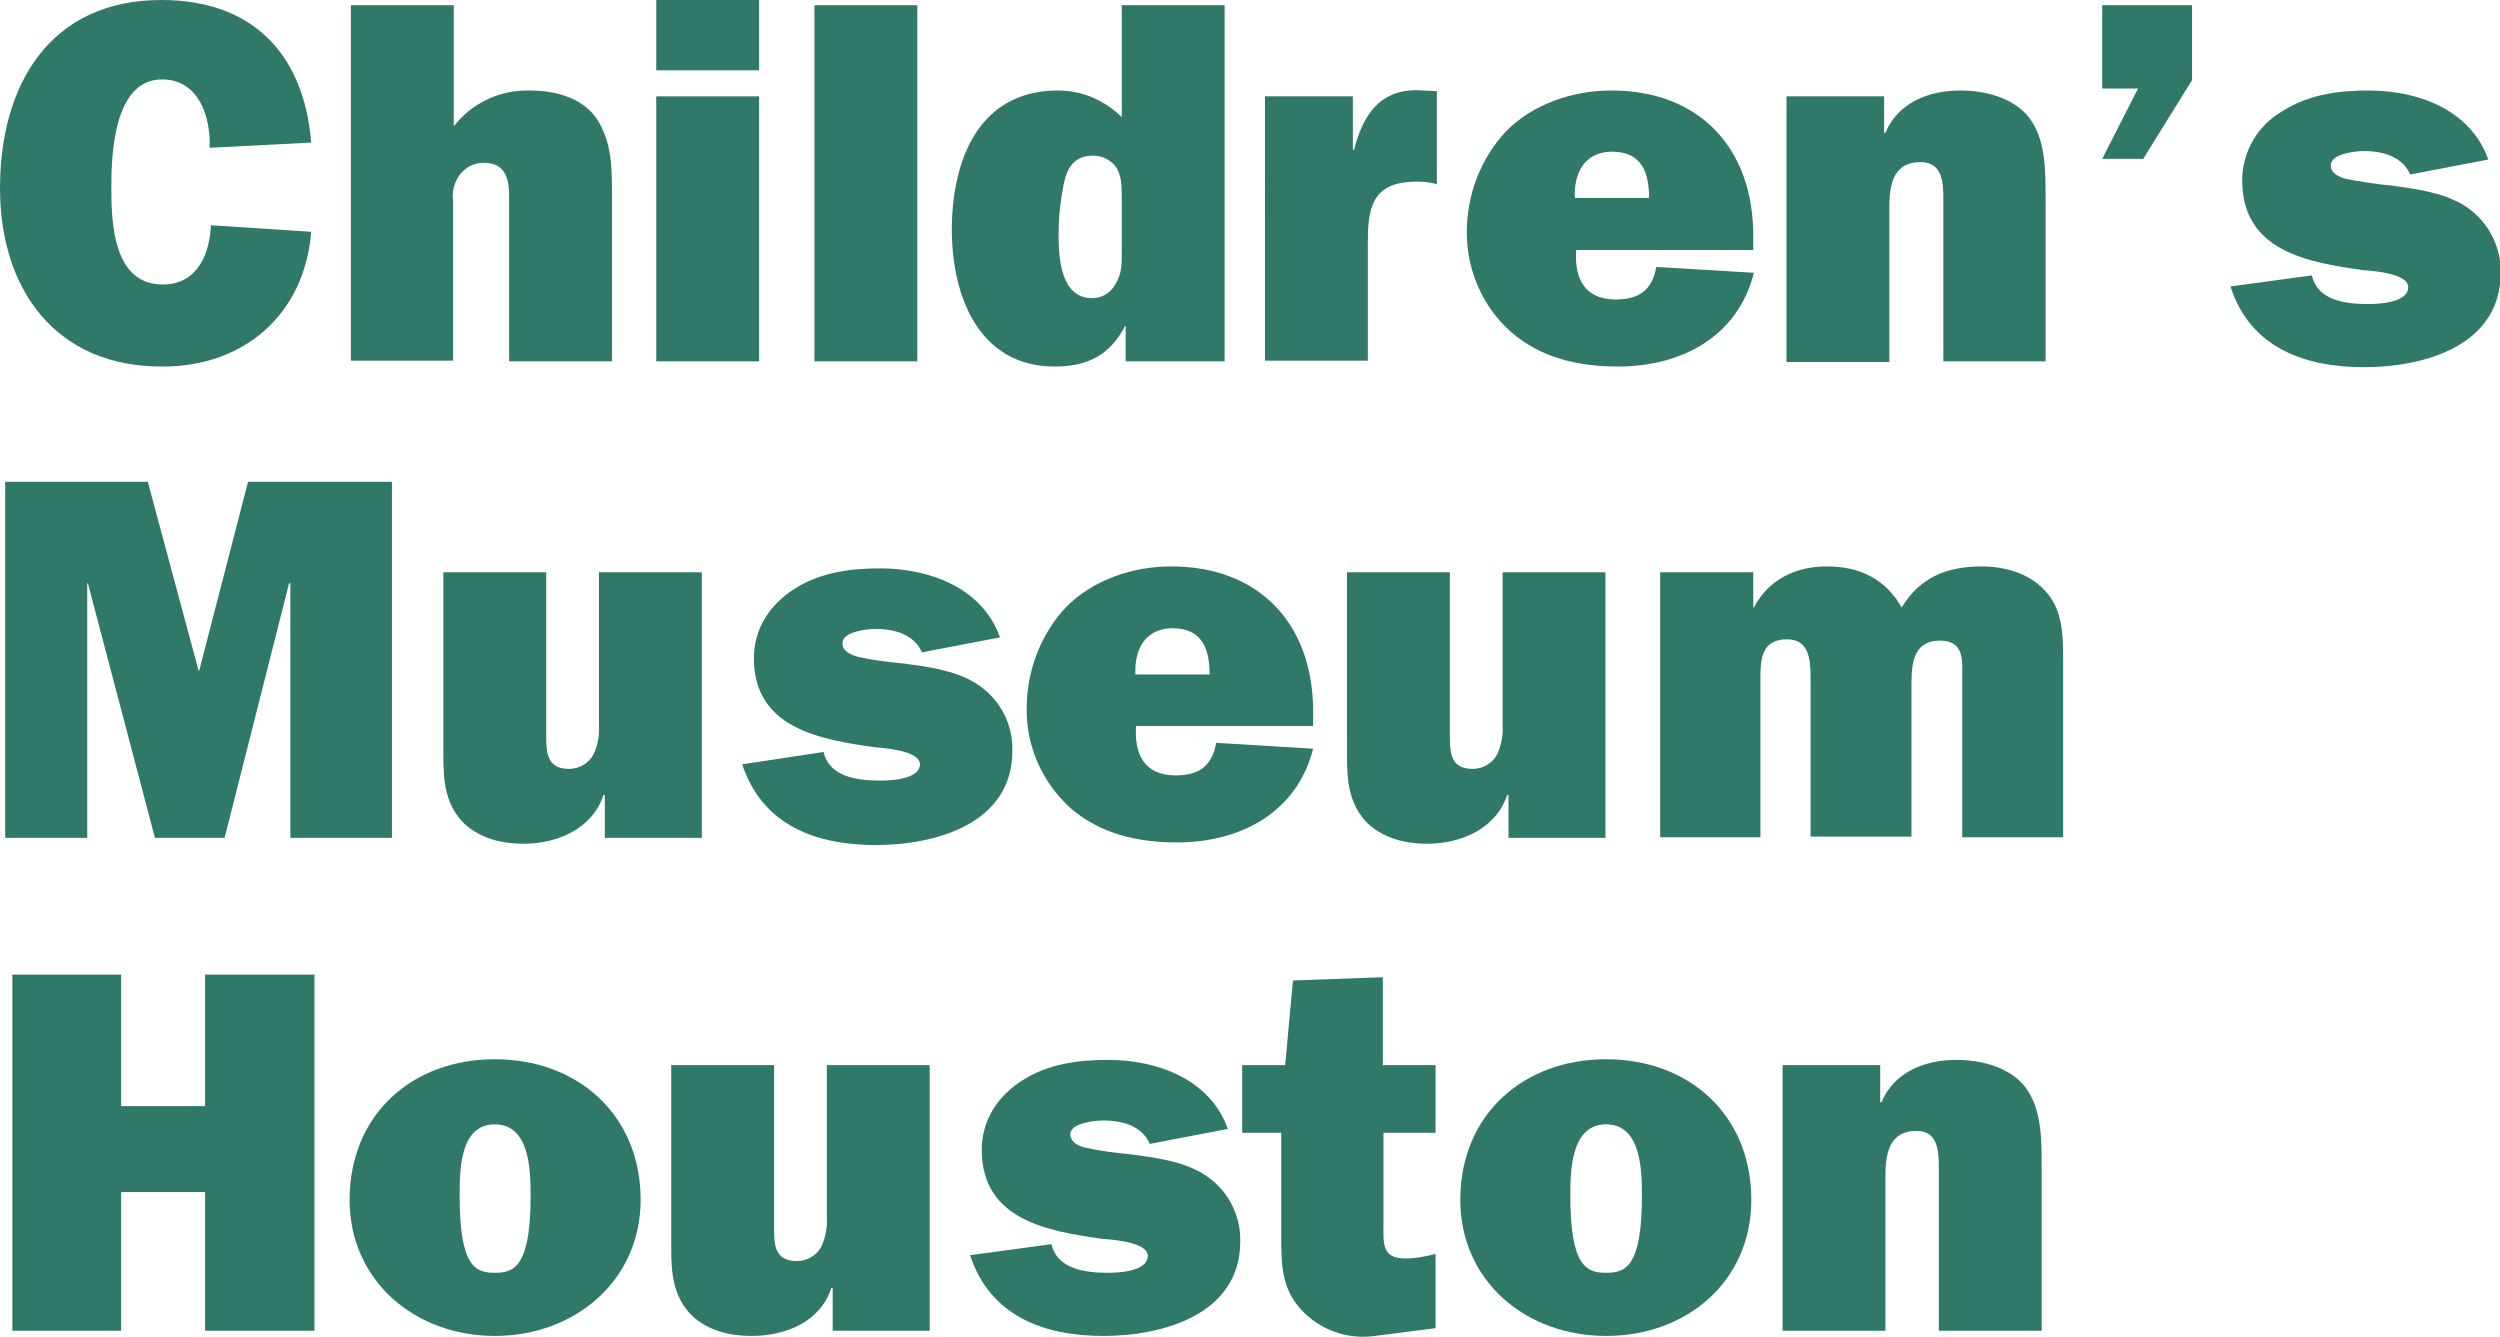 <?xml version="1.0" encoding="utf-8"?>
<!-- Generator: Adobe Illustrator 23.0.3, SVG Export Plug-In . SVG Version: 6.00 Build 0)  -->
<svg version="1.1" id="Layer_1" xmlns="http://www.w3.org/2000/svg" xmlns:xlink="http://www.w3.org/1999/xlink" x="0px" y="0px"
	 viewBox="0 0 384 205.3" style="enable-background:new 0 0 384 205.3;" xml:space="preserve">
<style type="text/css">
	.st0{fill:#307968;}
</style>
<title>Asset 6</title>
<g>
	<g id="Layer_1-2">
		<path class="st0" d="M47.8,35.6c-1,12.6-10.2,20.7-22.8,20.7C8.6,56.4,0,44.5,0,28.9C0,13.1,7.6,0,24.8,0c14,0,21.9,8.3,23,21.9
			l-15.6,0.8c0.2-4.6-1.6-10.5-7.3-10.5c-7.4,0-7.8,11.4-7.8,16.6c0,5.5,0.3,14.9,7.9,14.9c5.2,0,7.2-4.5,7.4-9.1L47.8,35.6z"/>
		<path class="st0" d="M78.2,55.5V30.1c0-2.7-0.6-5.1-3.9-5.1c-1.5,0-2.9,0.7-3.8,2c-0.8,1.2-1.1,2.6-0.9,3.9v24.5H53.9V0.8h15.8
			v18.6c2.8-3.6,7.1-5.6,11.6-5.5c4,0,8.2,1.1,10.4,4.4C94,21.9,94,25.8,94,30v25.5H78.2z"/>
		<path class="st0" d="M116.6,55.5h-15.8V14.8h15.8V55.5z M116.6,10.8h-15.8V0h15.8V10.8z"/>
		<rect x="125.1" y="0.8" class="st0" width="15.8" height="54.7"/>
		<path class="st0" d="M172.3,38.5c0,2,0.1,3.4-1,5.2c-0.7,1.3-2.1,2.1-3.5,2.1c-5,0-5.2-6.4-5.2-10c0-2.5,0.3-5.1,0.8-7.6
			c0.5-2.5,1.7-4.3,4.5-4.3c1.3,0,2.6,0.6,3.4,1.6c1,1.3,1,3.2,1,4.8V38.5z M188.1,55.5V0.8h-15.8V18c-2.6-2.6-6.1-4.1-9.8-4.1
			c-12.3,0-16.3,10.9-16.3,21.4c0,10.1,4.1,21,15.8,21c5.1,0,8.5-1.8,10.8-6.2h0.1v5.4L188.1,55.5z"/>
		<path class="st0" d="M208,23c1.4-5.7,4.3-9.6,10.6-9.1l2.1,0.1v14.3c-1-0.3-2-0.4-3-0.4c-2.6,0-5.2,0.5-6.5,2.8
			c-1.1,2-1.1,4.6-1.1,7v17.7h-15.8V14.8h13.5V23H208z"/>
		<path class="st0" d="M241.9,30.4c-0.2-3.8,1.5-7.1,5.7-7.1c4.5,0,5.7,3.1,5.7,7.1L241.9,30.4z M254.4,41c-0.6,3.5-2.6,5-6.2,5
			c-4.8,0-6.4-3.2-6.1-7.6h27.2v-2.2c0-13.5-8.3-22.3-21.8-22.3c-5.8,0-12,2-16.2,6.3c-3.9,4.2-6,9.7-6,15.5
			c0,5.8,2.4,11.4,6.8,15.3c4.6,4,10.4,5.3,16.4,5.3c9.7,0,18.4-4.5,20.9-14.4L254.4,41z"/>
		<path class="st0" d="M289.4,14.8v5.6h0.2c1.9-4.6,6.6-6.5,11.5-6.5c3.8,0,8.2,1.1,10.6,4.2c2.5,3.3,2.5,8,2.5,12.2v25.2h-15.7
			V30.8c0-2.5,0-5.9-3.5-5.9c-4.4,0-4.8,3.8-4.8,7.1v23.6h-15.8V14.8H289.4z"/>
		<polygon class="st0" points="336.7,12.3 329.2,24.4 322.9,24.4 328.4,13.6 322.9,13.6 322.9,0.8 336.7,0.8 		"/>
		<path class="st0" d="M355.1,42.3c0.9,3.9,5.2,4.4,8.7,4.4c1.6,0,6.1-0.2,6.1-2.6c0-2.1-5.4-2.5-6.9-2.6
			c-8.5-1.2-18.6-2.9-18.6-13.8c0-4.4,2.4-8.5,6.3-10.7c4-2.5,8.5-3.1,13.1-3.1c7.7,0,15.7,3,18.4,10.6l-12,2.3
			c-1.2-2.8-4.3-3.6-7.1-3.6c-1.3,0-5.1,0.4-5.1,2.2c0,1.3,1.4,1.8,2.4,2.1c2.3,0.4,4.6,0.8,6.9,1c3.6,0.5,7.8,1,11.1,3
			c3.6,2.2,5.8,6.2,5.7,10.4c0,11.3-11.9,14.5-21,14.5s-17.5-3-20.5-12.4L355.1,42.3z"/>
		<polygon class="st0" points="60.2,128.7 44.6,128.7 44.6,89.6 44.4,89.6 34.5,128.7 23.8,128.7 13.5,89.6 13.4,89.6 13.4,128.7 
			0.8,128.7 0.8,74 22.7,74 30.5,103 30.6,103 38.1,74 60.2,74 		"/>
		<path class="st0" d="M92.9,128.7v-6.6h-0.2c-1.7,5.2-7.1,7.5-12.3,7.5c-3.3,0-6.6-0.8-9.1-3.1c-2.9-2.9-3.2-6.5-3.2-10.3V87.9
			h15.8v24.7c0,2.7-0.1,5.5,3.5,5.5c1.6,0,3.1-0.9,3.8-2.3c0.6-1.3,0.9-2.8,0.8-4.3V87.9h15.8v40.8H92.9z"/>
		<path class="st0" d="M126.5,115.5c0.9,3.9,5.3,4.4,8.7,4.4c1.6,0,6.1-0.2,6.1-2.5c0-2.1-5.4-2.5-6.8-2.6
			c-8.5-1.2-18.7-2.9-18.7-13.7c0-4.6,2.5-8.3,6.3-10.7c4-2.5,8.5-3.1,13.1-3.1c7.6,0,15.7,3,18.4,10.6l-12,2.3
			c-1.2-2.8-4.3-3.6-7.1-3.6c-1.3,0-5.1,0.4-5.1,2.2c0,1.3,1.4,1.8,2.4,2.1c2.3,0.5,4.6,0.8,6.9,1c3.7,0.5,7.8,1,11.1,3
			c3.6,2.2,5.8,6.1,5.7,10.4c0,11.3-11.9,14.5-21,14.5s-17.4-3-20.5-12.4L126.5,115.5z"/>
		<path class="st0" d="M174.4,103.6c-0.2-3.8,1.5-7.1,5.7-7.1c4.5,0,5.7,3.1,5.7,7.1H174.4z M186.8,114.1c-0.6,3.5-2.6,5-6.2,5
			c-4.8,0-6.4-3.2-6.1-7.6h27.2v-2.2c0-13.5-8.3-22.3-21.8-22.3c-5.8,0-12,2-16.2,6.3c-3.9,4.2-6,9.8-6,15.5
			c-0.1,5.8,2.4,11.4,6.7,15.3c4.6,4,10.4,5.3,16.4,5.3c9.6,0,18.4-4.5,20.9-14.4L186.8,114.1z"/>
		<path class="st0" d="M231.7,128.7v-6.6h-0.2c-1.7,5.2-7.1,7.5-12.3,7.5c-3.3,0-6.6-0.8-9.1-3.1c-2.9-2.9-3.2-6.5-3.2-10.3V87.9
			h15.8v24.7c0,2.7-0.1,5.5,3.5,5.5c1.6,0,3.1-0.9,3.8-2.3c0.6-1.4,0.9-2.8,0.8-4.3V87.9h15.8v40.8H231.7z"/>
		<path class="st0" d="M269.3,87.9v5.4h0.1c2.2-4.2,6.3-6.3,11.2-6.3c5,0,9,1.9,11.5,6.3c2.8-4.6,6.9-6.3,12.3-6.3
			c3.4,0,7.1,1,9.5,3.5c3,3,3,7,3,11.3v26.8h-15.5v-24.6c0-2.6,0.3-5.6-3.4-5.6c-4.5,0-4.4,4.2-4.4,7.4v22.7h-15.5v-24.5
			c0-2.6-0.2-5.8-3.6-5.8c-3.8,0-4.1,2.8-4.1,5.9v24.5H255V87.9H269.3z"/>
		<polygon class="st0" points="48.3,204.4 31.5,204.4 31.5,183.1 18.6,183.1 18.6,204.4 1.9,204.4 1.9,149.7 18.6,149.7 18.6,169.9 
			31.5,169.9 31.5,149.7 48.3,149.7 		"/>
		<path class="st0" d="M76,172.7c5.4,0,5.5,7.1,5.5,11c0,11-2.6,11.8-5.5,11.8s-5.4-0.8-5.4-11.8C70.6,179.8,70.6,172.7,76,172.7
			 M76,162.7c-12.7,0-22.3,8.5-22.3,21.6c0,12.4,10,20.9,22.3,20.9s22.4-8.5,22.4-20.9C98.4,171.2,88.7,162.7,76,162.7"/>
		<path class="st0" d="M127.9,204.4v-6.6h-0.2c-1.7,5.3-7.1,7.4-12.3,7.4c-3.3,0-6.6-0.8-9.1-3.1c-2.9-2.9-3.2-6.5-3.2-10.3v-28.2
			h15.8v24.7c0,2.6-0.1,5.4,3.5,5.4c1.6,0,3.1-0.9,3.8-2.3c0.6-1.4,0.9-2.9,0.8-4.4v-23.4h15.8v40.8H127.9z"/>
		<path class="st0" d="M161.5,191.1c0.9,3.9,5.3,4.4,8.7,4.4c1.6,0,6.1-0.2,6.1-2.6c0-2.1-5.4-2.5-6.9-2.6
			c-8.5-1.2-18.6-2.9-18.6-13.7c0-4.6,2.5-8.3,6.3-10.7c4-2.5,8.5-3.1,13.1-3.1c7.6,0,15.7,3,18.4,10.6l-12,2.3
			c-1.2-2.8-4.3-3.6-7.1-3.6c-1.3,0-5.1,0.4-5.1,2.1c0,1.3,1.4,1.9,2.4,2.1c2.3,0.5,4.6,0.8,6.9,1c3.6,0.5,7.8,1,11.1,3
			c3.6,2.2,5.8,6.1,5.7,10.4c0,11.2-11.9,14.5-21,14.5s-17.4-3-20.5-12.4L161.5,191.1z"/>
		<path class="st0" d="M190.8,174v-10.4h6.6l1.2-13l13.8-0.5v13.5h8.1V174h-8v14c0,3-0.3,5.3,3.4,5.3c1.5,0,3.1-0.3,4.6-0.7V204
			l-9.3,1.2c-4.2,0.6-8.5-0.9-11.4-4.1c-3.1-3.4-3-7.3-3-11.7V174H190.8z"/>
		<path class="st0" d="M246.7,172.7c5.4,0,5.5,7.1,5.5,11c0,11-2.6,11.8-5.5,11.8s-5.5-0.8-5.5-11.8
			C241.2,179.8,241.3,172.7,246.7,172.7 M246.7,162.7c-12.7,0-22.4,8.5-22.4,21.6c0,12.4,10,20.9,22.4,20.9
			c12.4,0,22.3-8.4,22.3-20.9C269,171.2,259.4,162.7,246.7,162.7"/>
		<path class="st0" d="M288.8,163.6v5.7h0.2c1.9-4.6,6.6-6.5,11.5-6.5c3.8,0,8.2,1.1,10.6,4.2c2.5,3.3,2.5,8,2.5,12.2v25.2h-15.8
			v-24.8c0-2.5,0-5.9-3.4-5.9c-4.4,0-4.8,3.8-4.8,7.1v23.6h-15.8v-40.8L288.8,163.6z"/>
	</g>
</g>
</svg>
